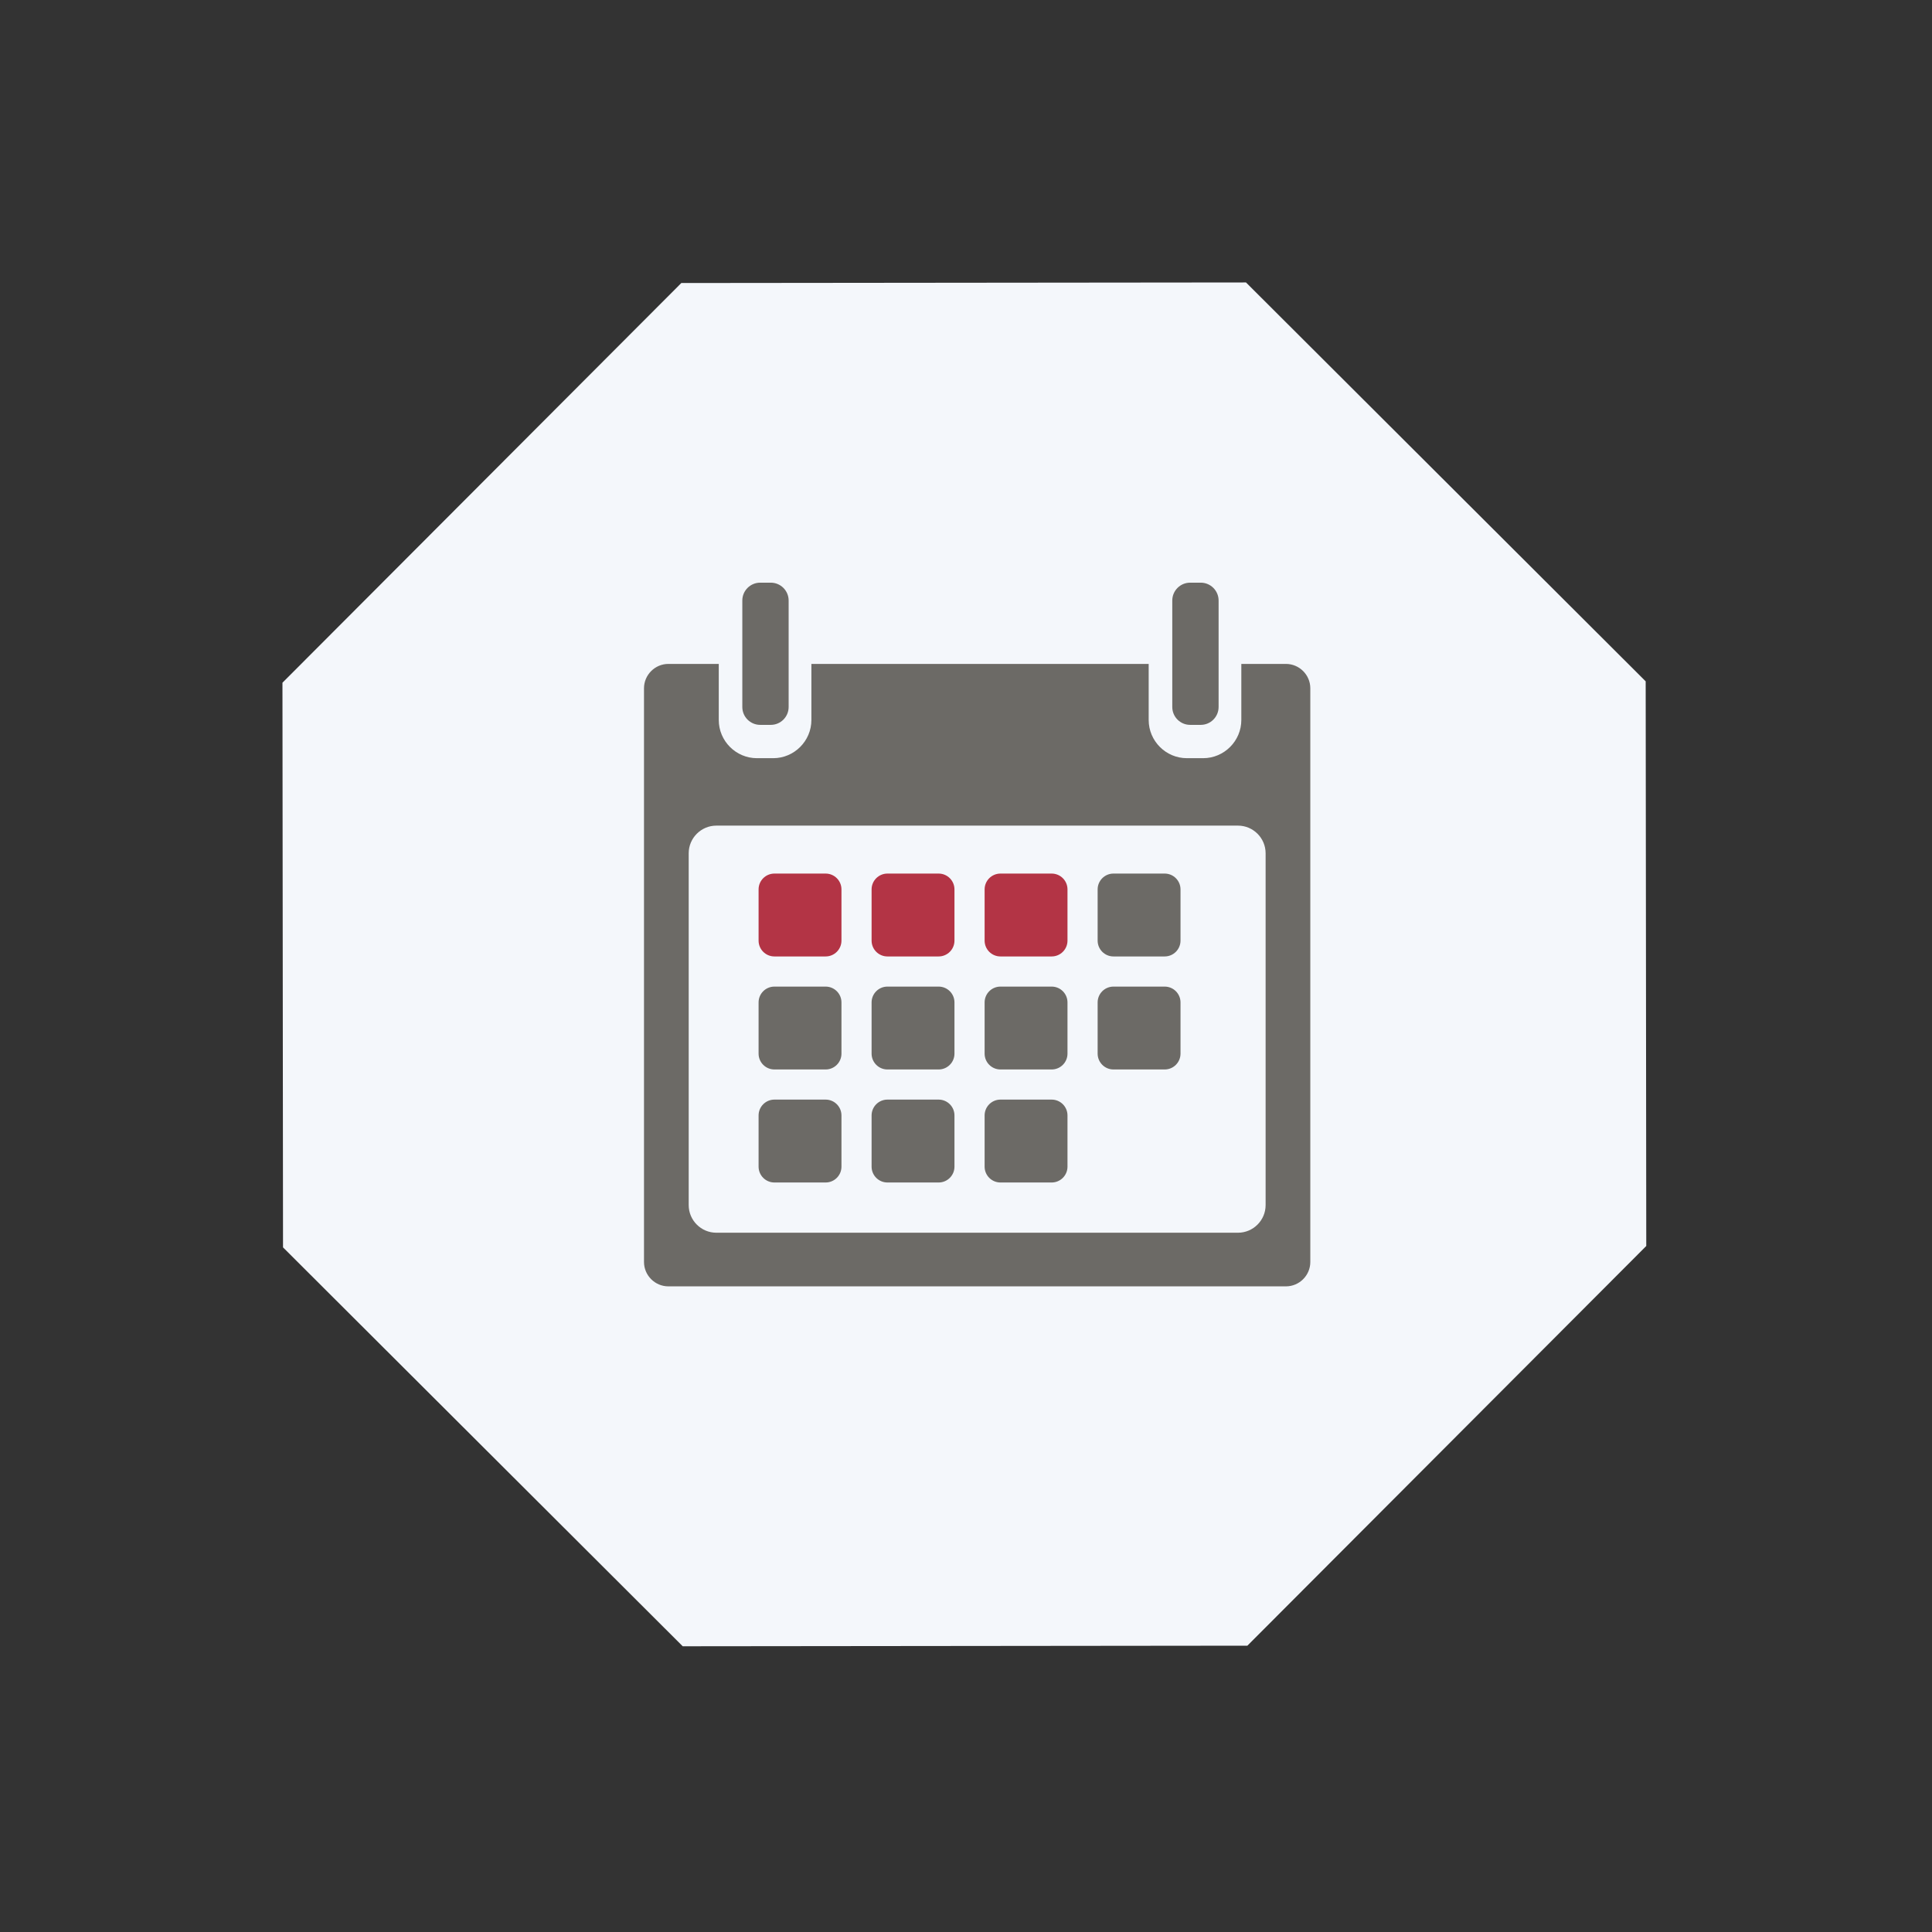 <?xml version="1.0" encoding="UTF-8"?> <svg xmlns="http://www.w3.org/2000/svg" width="126" height="126" viewBox="0 0 126 126" fill="none"><rect x="0" y="0" width="126" height="126" fill="#333333" stroke="none"/> <path d="M44.434 18.458L81.261 18.421L107.327 44.435L107.365 81.261L81.351 107.327L44.525 107.365L18.458 81.351L18.421 44.525L44.434 18.458Z" fill="#F4F7FB"></path> <path fill-rule="evenodd" clip-rule="evenodd" d="M43.59 43.299H46.876V46.956C46.876 48.326 47.996 49.447 49.366 49.447H50.426C51.796 49.447 52.917 48.326 52.917 46.956V43.299H74.914V46.956C74.914 48.326 76.035 49.447 77.405 49.447H78.465C79.835 49.447 80.956 48.326 80.956 46.956V43.299H83.865C84.74 43.299 85.455 44.015 85.455 44.889V82.303C85.455 83.177 84.74 83.893 83.865 83.893H43.59C42.715 83.893 42 83.177 42 82.303V44.889C42 44.015 42.715 43.299 43.59 43.299H43.59ZM46.717 53.845H80.739C81.73 53.845 82.54 54.656 82.54 55.647V78.594C82.54 79.585 81.73 80.395 80.739 80.395H46.717C45.725 80.395 44.915 79.585 44.915 78.594V55.647C44.915 54.656 45.725 53.845 46.717 53.845Z" fill="#6C6A66"></path> <path d="M53.845 56.972H50.506C49.935 56.972 49.473 57.434 49.473 58.005V61.344C49.473 61.915 49.935 62.377 50.506 62.377H53.845C54.415 62.377 54.878 61.915 54.878 61.344V58.005C54.878 57.434 54.415 56.972 53.845 56.972Z" fill="#B33445"></path> <path d="M61.215 56.972H57.876C57.306 56.972 56.843 57.435 56.843 58.005V61.344C56.843 61.914 57.306 62.377 57.876 62.377H61.215C61.785 62.377 62.248 61.914 62.248 61.344V58.005C62.248 57.435 61.785 56.972 61.215 56.972Z" fill="#B33445"></path> <path d="M68.586 56.972H65.247C64.677 56.972 64.214 57.434 64.214 58.005V61.344C64.214 61.915 64.677 62.377 65.247 62.377H68.586C69.157 62.377 69.619 61.915 69.619 61.344V58.005C69.619 57.434 69.157 56.972 68.586 56.972Z" fill="#B33445"></path> <path d="M75.957 56.972H72.618C72.048 56.972 71.585 57.435 71.585 58.005V61.344C71.585 61.914 72.048 62.377 72.618 62.377H75.957C76.528 62.377 76.99 61.914 76.99 61.344V58.005C76.99 57.435 76.528 56.972 75.957 56.972Z" fill="#6C6A66"></path> <path d="M50.267 38H49.578C48.934 38 48.412 38.522 48.412 39.166V46.108C48.412 46.752 48.934 47.274 49.578 47.274H50.267C50.911 47.274 51.433 46.752 51.433 46.108V39.166C51.433 38.522 50.911 38 50.267 38Z" fill="#6C6A66"></path> <path d="M78.308 38H77.619C76.975 38 76.453 38.522 76.453 39.166V46.108C76.453 46.752 76.975 47.274 77.619 47.274H78.308C78.952 47.274 79.474 46.752 79.474 46.108V39.166C79.474 38.522 78.952 38 78.308 38Z" fill="#6C6A66"></path> <path d="M53.845 64.343H50.506C49.935 64.343 49.473 64.805 49.473 65.376V68.715C49.473 69.285 49.935 69.748 50.506 69.748H53.845C54.415 69.748 54.878 69.285 54.878 68.715V65.376C54.878 64.805 54.415 64.343 53.845 64.343Z" fill="#6C6A66"></path> <path d="M61.215 64.343H57.876C57.306 64.343 56.843 64.805 56.843 65.376V68.714C56.843 69.285 57.306 69.748 57.876 69.748H61.215C61.785 69.748 62.248 69.285 62.248 68.714V65.376C62.248 64.805 61.785 64.343 61.215 64.343Z" fill="#6C6A66"></path> <path d="M68.586 64.343H65.247C64.677 64.343 64.214 64.805 64.214 65.376V68.715C64.214 69.285 64.677 69.748 65.247 69.748H68.586C69.157 69.748 69.619 69.285 69.619 68.715V65.376C69.619 64.805 69.157 64.343 68.586 64.343Z" fill="#6C6A66"></path> <path d="M75.957 64.343H72.618C72.048 64.343 71.585 64.805 71.585 65.376V68.714C71.585 69.285 72.048 69.748 72.618 69.748H75.957C76.528 69.748 76.99 69.285 76.99 68.714V65.376C76.99 64.805 76.528 64.343 75.957 64.343Z" fill="#6C6A66"></path> <path d="M53.845 71.713H50.506C49.935 71.713 49.473 72.176 49.473 72.747V76.085C49.473 76.656 49.935 77.119 50.506 77.119H53.845C54.415 77.119 54.878 76.656 54.878 76.085V72.747C54.878 72.176 54.415 71.713 53.845 71.713Z" fill="#6C6A66"></path> <path d="M61.215 71.713H57.876C57.306 71.713 56.843 72.176 56.843 72.747V76.085C56.843 76.656 57.306 77.119 57.876 77.119H61.215C61.785 77.119 62.248 76.656 62.248 76.085V72.747C62.248 72.176 61.785 71.713 61.215 71.713Z" fill="#6C6A66"></path> <path d="M68.586 71.713H65.247C64.677 71.713 64.214 72.176 64.214 72.747V76.085C64.214 76.656 64.677 77.119 65.247 77.119H68.586C69.157 77.119 69.619 76.656 69.619 76.085V72.747C69.619 72.176 69.157 71.713 68.586 71.713Z" fill="#6C6A66"></path> </svg> 